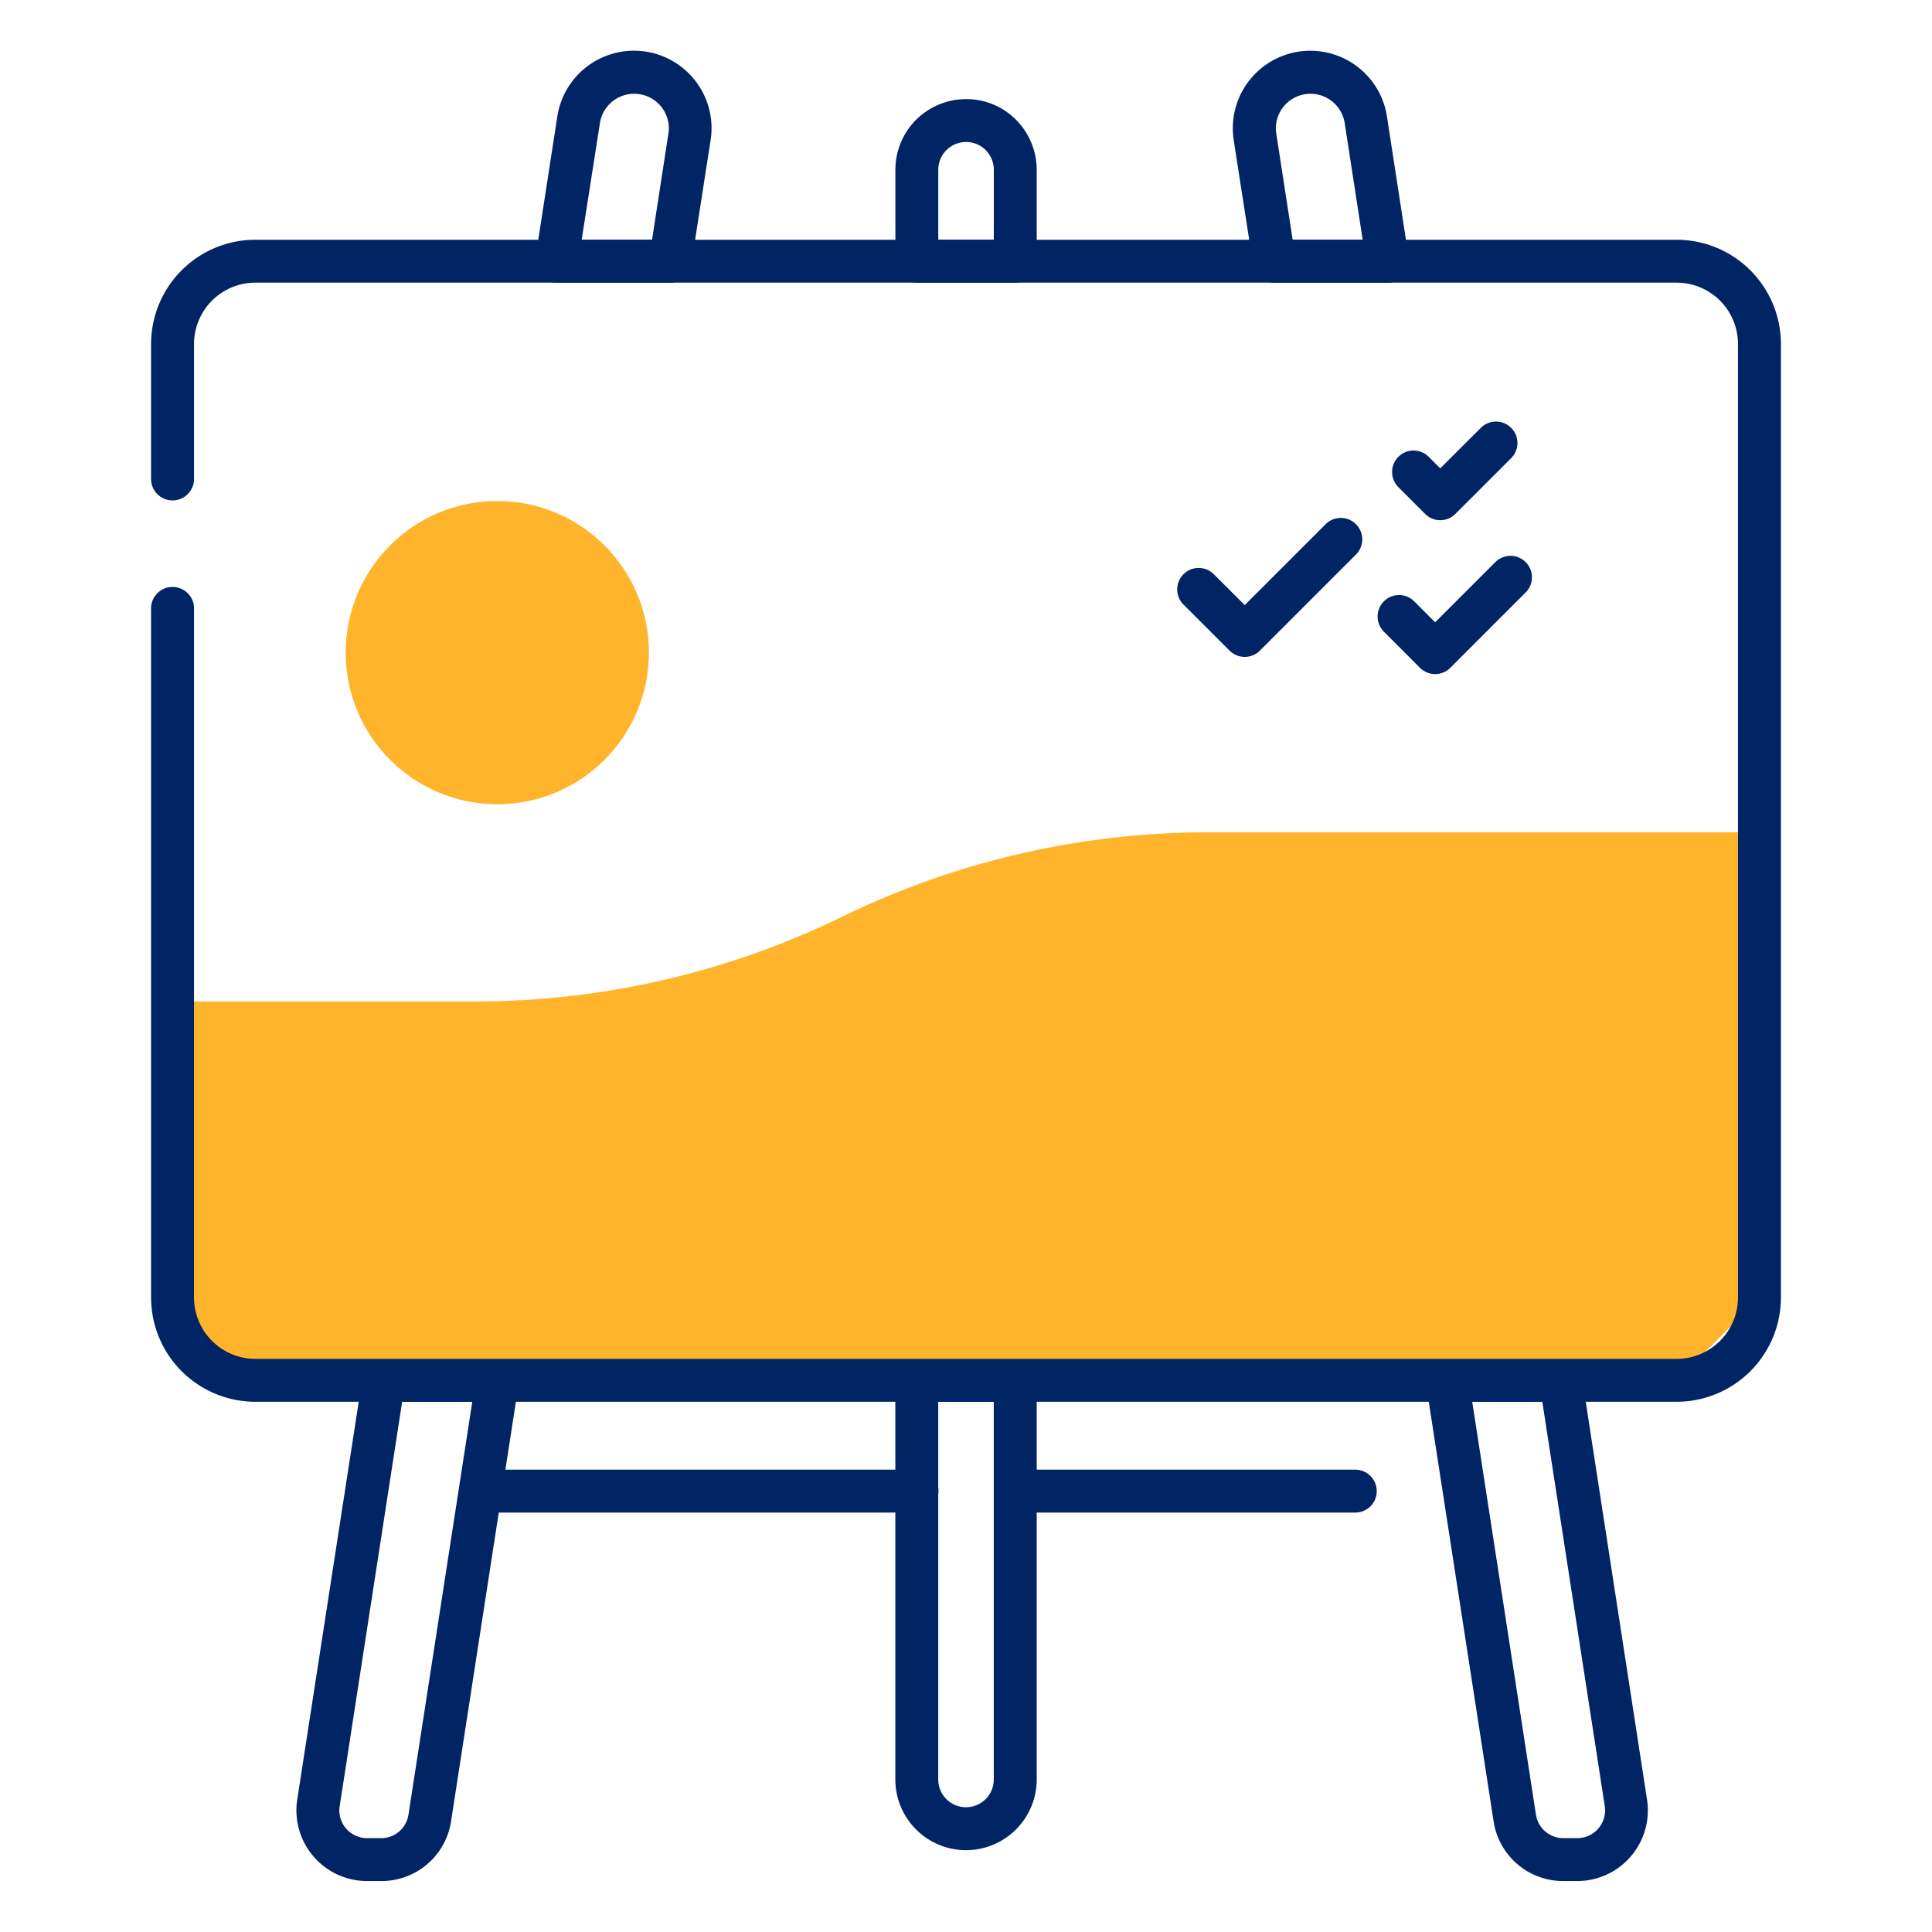 <svg xmlns="http://www.w3.org/2000/svg" viewBox="0 0 40 40"><g id="شاخه_هنر" data-name="شاخه هنر"><path d="M21.02,5.852H18.982a.444.444,0,0,1-.444-.444V3.514A1.463,1.463,0,0,1,20,2.052a1.447,1.447,0,0,1,1.038.43,1.473,1.473,0,0,1,.426,1.032V5.408A.444.444,0,0,1,21.02,5.852Zm-1.594-.888h1.15V3.514a.578.578,0,0,0-.168-.406A.567.567,0,0,0,20,2.94a.575.575,0,0,0-.574.574Z" fill="#012464"/><path d="M20,38.306a1.465,1.465,0,0,1-1.463-1.464V28.578a.444.444,0,0,1,.444-.444H21.02a.444.444,0,0,1,.444.444v8.264A1.465,1.465,0,0,1,20,38.306Zm-.575-9.284v7.82a.575.575,0,0,0,1.15,0v-7.82Z" fill="#012464"/><path d="M28.731,5.852H26.382a.444.444,0,0,1-.439-.376l-.4-2.572a1.622,1.622,0,0,1-.019-.248,1.605,1.605,0,0,1,3.192-.24l.451,2.925a.444.444,0,0,1-.439.511Zm-1.968-.888h1.45l-.372-2.412a.717.717,0,0,0-1.426.1.749.749,0,0,0,.009.114Z" fill="#012464"/><path d="M32.658,38.945h-.289a1.455,1.455,0,0,1-1.446-1.24l-1.4-9.059a.444.444,0,0,1,.439-.512h2.351a.445.445,0,0,1,.439.376L34.1,37.259a1.463,1.463,0,0,1-1.446,1.686Zm-2.177-9.923L31.8,37.57a.573.573,0,0,0,.568.487h.289a.576.576,0,0,0,.568-.663l-1.293-8.372Z" fill="#012464"/><path d="M7.889,38.945H7.6a1.463,1.463,0,0,1-1.446-1.686L7.506,28.51a.444.444,0,0,1,.439-.376H10.3a.444.444,0,0,1,.439.512l-1.4,9.059A1.455,1.455,0,0,1,7.889,38.945Zm.437-9.923L7.033,37.394a.574.574,0,0,0,.568.663h.288a.571.571,0,0,0,.568-.487l1.321-8.548Z" fill="#012464"/><path d="M13.876,5.852H11.525a.444.444,0,0,1-.439-.511l.452-2.925a1.606,1.606,0,0,1,3.194.242,1.587,1.587,0,0,1-.02.245l-.4,2.573A.443.443,0,0,1,13.876,5.852Zm-1.833-.888H13.5l.339-2.2a.7.7,0,0,0,.009-.111.718.718,0,0,0-1.427-.107Z" fill="#012464"/><path d="M3.983,20.734H9.844a17.306,17.306,0,0,0,7.585-1.751h0a17.311,17.311,0,0,1,7.586-1.751H36.428v9.633l-1.713,1.713H5.287L3.716,27.55Z" fill="#ffb42b"/><path d="M34.714,29.022H5.286a2.16,2.16,0,0,1-2.158-2.158V12.576a.445.445,0,0,1,.889,0V26.864a1.271,1.271,0,0,0,1.269,1.27H34.714a1.271,1.271,0,0,0,1.269-1.27V7.122a1.271,1.271,0,0,0-1.269-1.27H5.286a1.271,1.271,0,0,0-1.269,1.27V9.937a.445.445,0,0,1-.889,0V7.122A2.16,2.16,0,0,1,5.286,4.964H34.714a2.16,2.16,0,0,1,2.158,2.158V26.864A2.16,2.16,0,0,1,34.714,29.022Z" fill="#012464"/><circle cx="10.296" cy="13.512" r="3.139" fill="#ffb42b"/><path d="M29.819,10.77a.442.442,0,0,1-.314-.131l-.553-.553a.444.444,0,1,1,.628-.628l.239.239.84-.839a.444.444,0,0,1,.628.628l-1.154,1.153A.442.442,0,0,1,29.819,10.77Z" fill="#012464"/><path d="M25.771,13.6a.44.44,0,0,1-.314-.13l-.954-.953a.444.444,0,0,1,.628-.628l.64.639,1.675-1.675a.444.444,0,0,1,.628.628l-1.989,1.989A.444.444,0,0,1,25.771,13.6Z" fill="#012464"/><path d="M29.713,13.956a.443.443,0,0,1-.314-.13l-.747-.748a.444.444,0,0,1,.628-.628l.433.434,1.246-1.246a.444.444,0,0,1,.628.628l-1.56,1.56A.44.44,0,0,1,29.713,13.956Z" fill="#012464"/><path d="M18.982,31.316H10.3a.444.444,0,0,1,0-.888h8.686a.444.444,0,0,1,0,.888Z" fill="#012464"/><path d="M28.06,31.316H21.02a.444.444,0,0,1,0-.888h7.04a.444.444,0,1,1,0,.888Z" fill="#012464"/></g></svg>